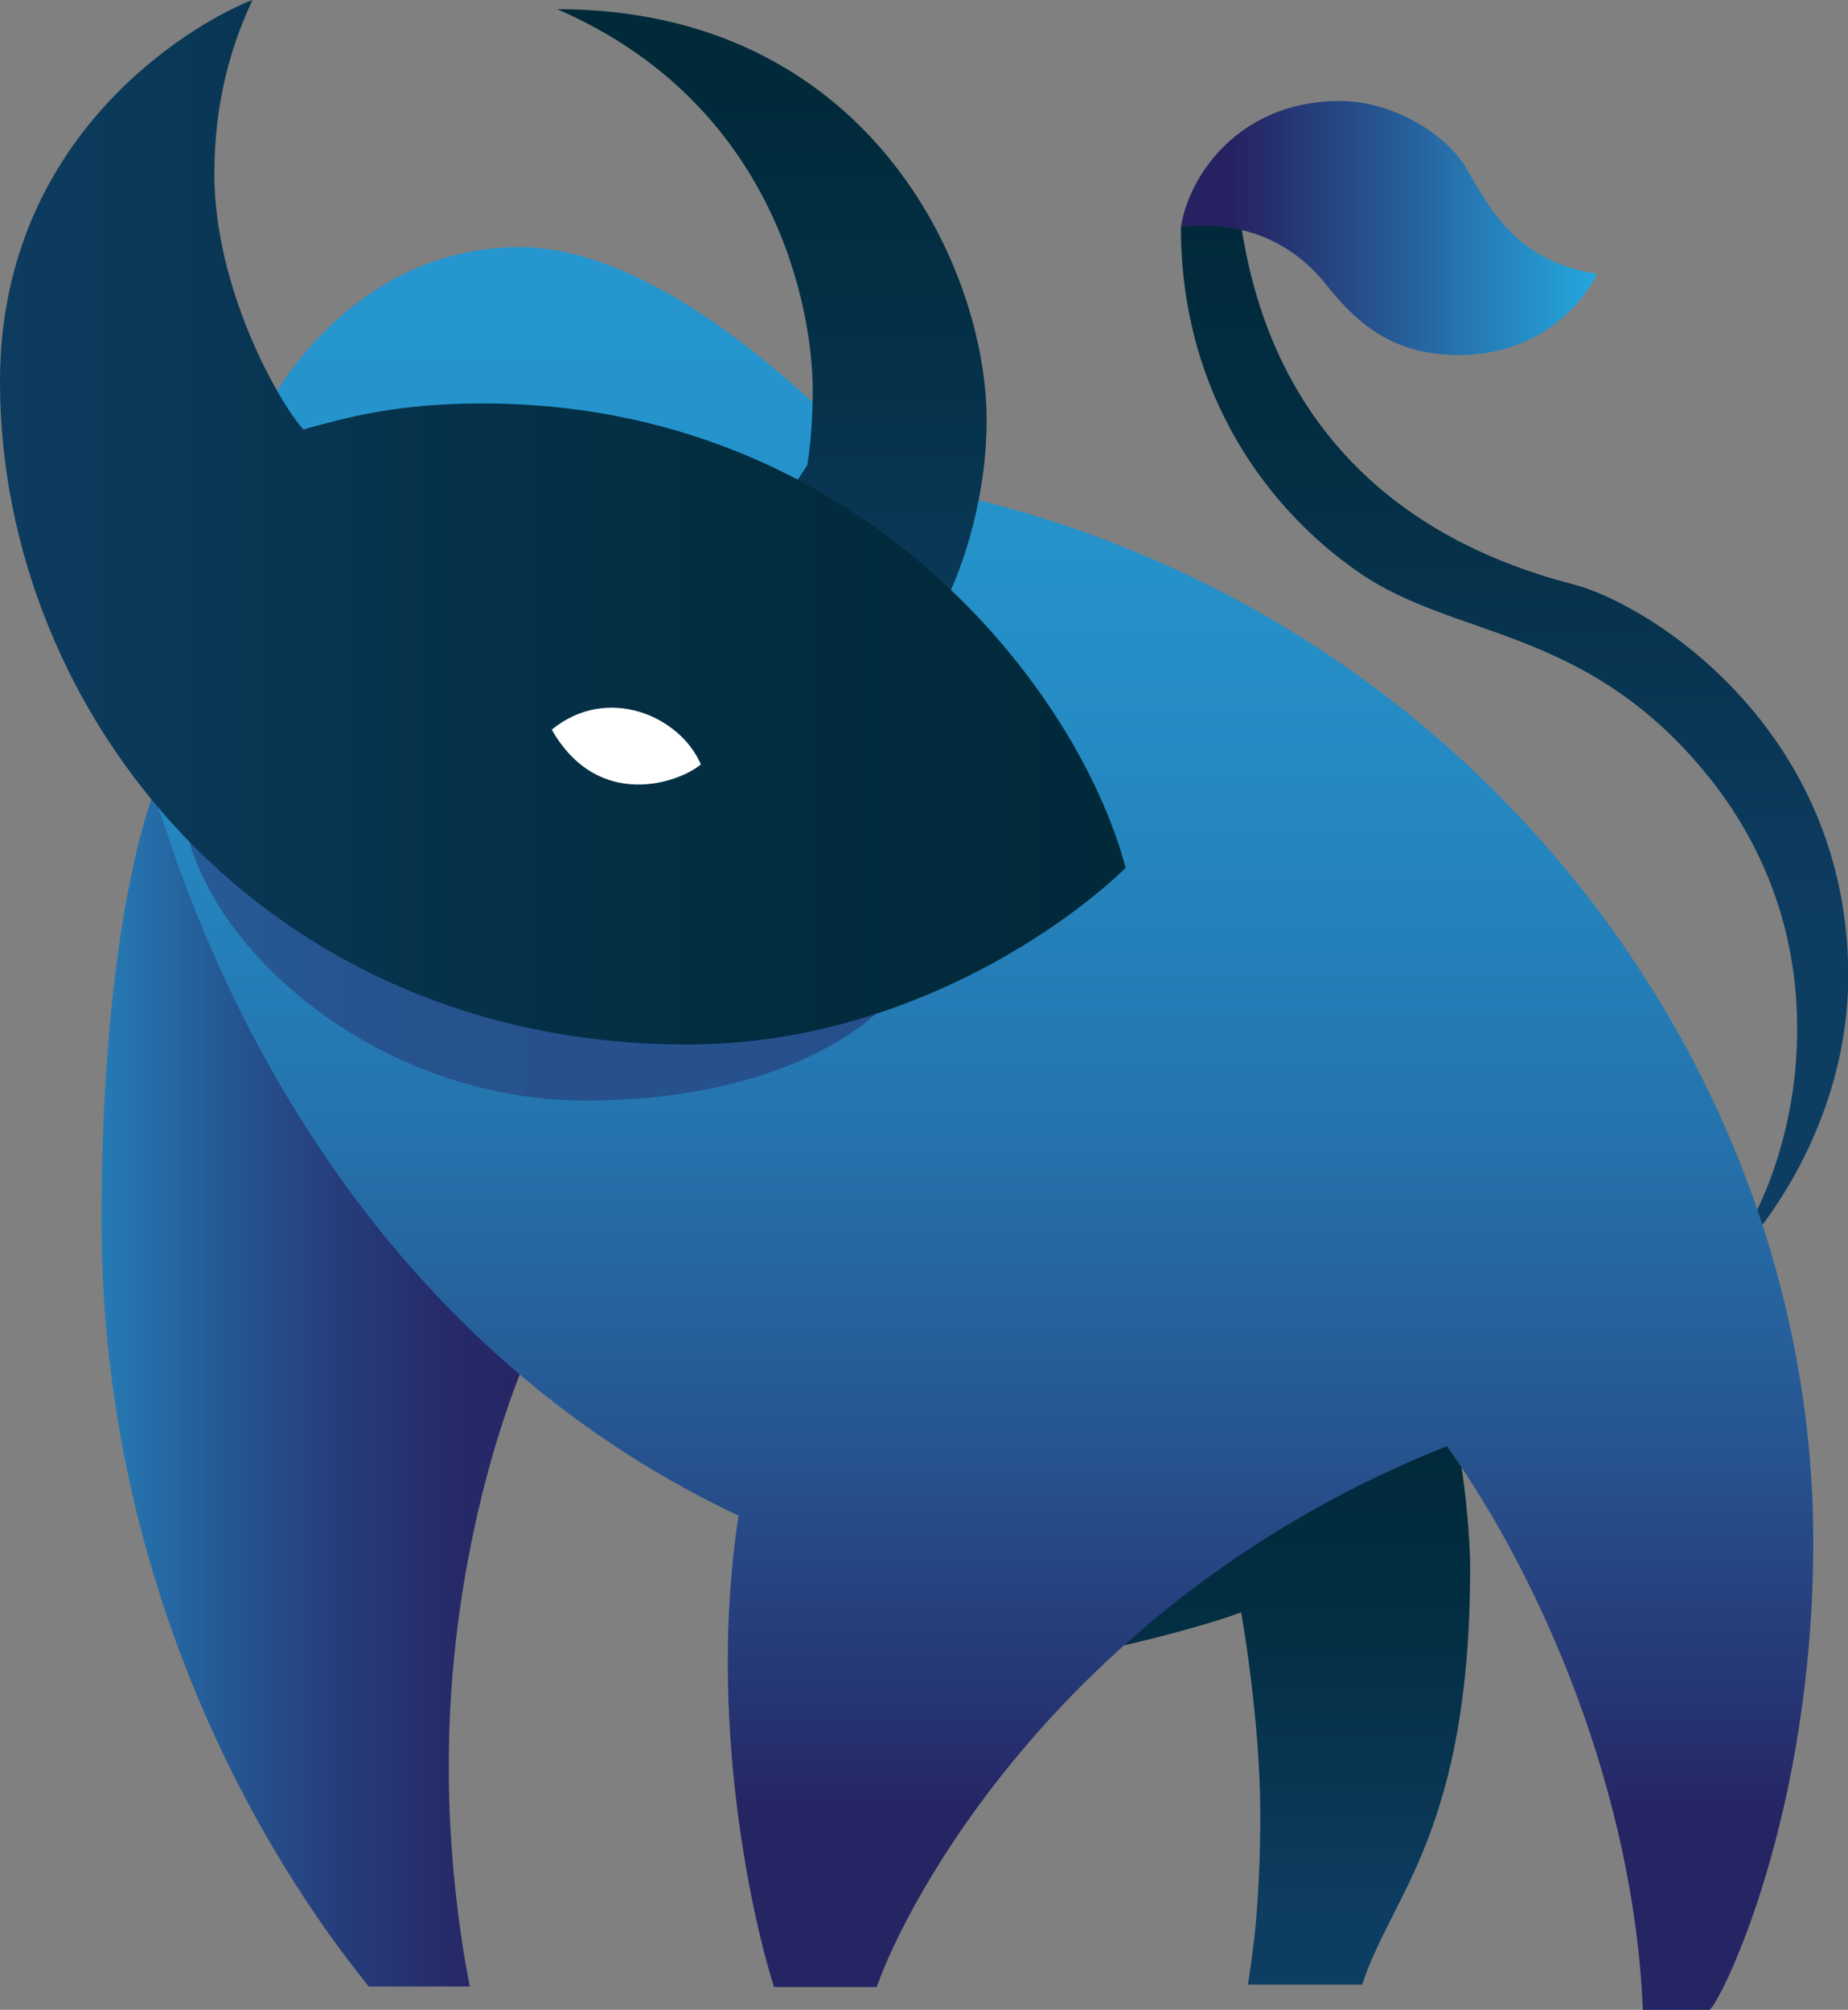 <svg xmlns="http://www.w3.org/2000/svg" viewBox="0 0 744.9 810.1"><rect x="0" y="0" width="744.9" height="810.1" fill="#808080" stroke="none"/><linearGradient id="A" gradientUnits="userSpaceOnUse" x1="610.438" y1="87.568" x2="610.438" y2="494.719"><stop offset="0" stop-color="#002a3a"/><stop offset=".234" stop-color="#032e43"/><stop offset=".622" stop-color="#0c3a5d"/><stop offset=".694" stop-color="#0e3d62"/></linearGradient><path fill="url(#A)" d="M476 91.6c0 67.6 35.6 114.4 72.3 139.5 38.4 26.3 90 21.4 138.4 79.5 35.8 43 37.7 86.7 37.7 104.6 0 40.4-14.4 69.3-17.6 75.4l2.8 4.1c4.7-6.1 35.4-46 35.4-101.3 0-99.4-80-149.8-110.6-157.8-37.7-9.8-117.8-38.6-134-144-5.8-6.6-17.1-4-24.4 0z"/><linearGradient id="B" gradientUnits="userSpaceOnUse" x1="40.875" y1="559.771" x2="210.042" y2="559.771"><stop offset="0" stop-color="#257bb5"/><stop offset=".27" stop-color="#255a96"/><stop offset=".562" stop-color="#263d7b"/><stop offset=".816" stop-color="#262b6a"/><stop offset="1" stop-color="#262564"/></linearGradient><path fill="url(#B)" d="M189.4 800.7h-40.8C138 786.8 40.9 672.1 40.9 491.9c0-97 13.6-152.8 21.3-173.1l19.3 45.4s28.3 70 69.5 119.8 59.2 68.3 59.2 68.3c-6.6 16.1-29.3 78.4-29.3 159-.2 49.1 8.5 89.4 8.5 89.4z"/><linearGradient id="C" gradientUnits="userSpaceOnUse" x1="520.844" y1="579.398" x2="520.844" y2="799.875"><stop offset="0" stop-color="#002a3a"/><stop offset=".264" stop-color="#022d40"/><stop offset=".614" stop-color="#083551"/><stop offset=".876" stop-color="#0e3d62"/></linearGradient><path fill="url(#C)" d="M592.6 631.6c0 106.5-31.8 132-43.5 168.3H503c2.1-12.7 5-33.5 5-68.6 0-38.6-7.7-81.4-7.7-81.4-11.2 4.1-31.4 9.8-51.3 14.2 7.3-11.2 49.8-51.1 74-69.3s61.6-15.2 61.6-15.2l4 8.8c2.5 13.9 4 34.2 4 43.2z"/><linearGradient id="D" gradientUnits="userSpaceOnUse" x1="397.217" y1="99.625" x2="397.217" y2="810.083"><stop offset="0" stop-color="#2596ce"/><stop offset=".17" stop-color="#2592ca"/><stop offset=".336" stop-color="#2586bf"/><stop offset=".501" stop-color="#2573ad"/><stop offset=".666" stop-color="#265793"/><stop offset=".829" stop-color="#263472"/><stop offset=".887" stop-color="#262564"/></linearGradient><path fill="url(#D)" d="M209.6 99.6c55.4 0 115.3 61.1 119.6 63.8 4.3 2.8 64.8 38.1 64.8 38.1C596.4 251.8 730.9 432 730.9 621.3c0 110.4-37 185.2-41.8 188.8h-26.9c-3.5-87.2-40.8-173.8-79-227.2-155.3 61.8-218.5 185.2-229.8 218H312c-8.3-25.9-27.1-107.2-14.3-190C120.9 527.5 72 347.1 63.6 325.2l47.6-166.9c7.6-12.2 39.2-58.7 98.4-58.7z"/><linearGradient id="E" gradientUnits="userSpaceOnUse" x1="76.216" y1="390.771" x2="354.75" y2="390.771"><stop offset="0" stop-color="#265b97"/><stop offset=".045" stop-color="#265995"/><stop offset=".312" stop-color="#26528e"/><stop offset="1" stop-color="#26508c"/></linearGradient><path fill="url(#E)" d="M76.2 339.1c15.4 51.7 82.2 104.5 159.9 104.5 82 0 116.3-34 118.6-36.6-10 3.5-75.6 17.7-133.3 4.8S119.6 378.3 81.3 338l-5.1 1.1z"/><linearGradient id="F" gradientUnits="userSpaceOnUse" x1="311.156" y1="3.667" x2="311.156" y2="238.75"><stop offset=".14" stop-color="#002a3a"/><stop offset=".639" stop-color="#05314a"/><stop offset="1" stop-color="#0a3858"/></linearGradient><path fill="url(#F)" d="M321.1 194s5.8 4.6 14.4 9.8c8.7 5.2 40.7 29.7 47.4 35 4.9-11 14.8-37.5 14.8-69.5 0-61.2-47.6-165.6-173.1-165.6 87.9 38.1 103 120.5 103 153.8 0 16-1.7 26.8-2.1 29.4-.1.4-.2.8-.4 1.1l-4 6z"/><linearGradient id="G" gradientUnits="userSpaceOnUse" x1="0" y1="210.5" x2="453.708" y2="210.5"><stop offset="0" stop-color="#0d3c60"/><stop offset=".33" stop-color="#06334d"/><stop offset=".688" stop-color="#022c3f"/><stop offset="1" stop-color="#002a3a"/></linearGradient><path fill="url(#G)" d="M194.5 162.6c151.8 0 240.3 115.3 259.2 187.2C432.2 370.9 365.4 421 277 421 107.5 421 0 288.3 0 153.8 0 50.3 84.1 6.5 101.8 0c-8 16.8-15.4 40.1-15.4 70 0 46.8 26.3 92.6 35.9 103.1 16.9-4.7 37.5-10.5 72.2-10.5z"/><path fill="#fff" d="M222.4 294.1c22.3-18.3 51.7-5.6 60.1 14-8.3 7.1-41.1 19.2-60.1-14z"/><linearGradient id="H" gradientUnits="userSpaceOnUse" x1="476" y1="91.938" x2="643.813" y2="91.938"><stop offset=".124" stop-color="#262261"/><stop offset=".474" stop-color="#265591"/><stop offset="1" stop-color="#25a8df"/></linearGradient><path fill="url(#H)" d="M476 91.6c3.2-21.1 23.8-50.9 64-50.9 22 0 43 13.8 50.7 26.6 9.7 16.3 20.1 38 53.1 43.1-6.5 12.8-23.9 32.7-55.8 32.7-25.4 0-40.1-11.5-53.3-28.2-10.6-13.5-29.5-26.9-58.7-23.3z"/></svg>